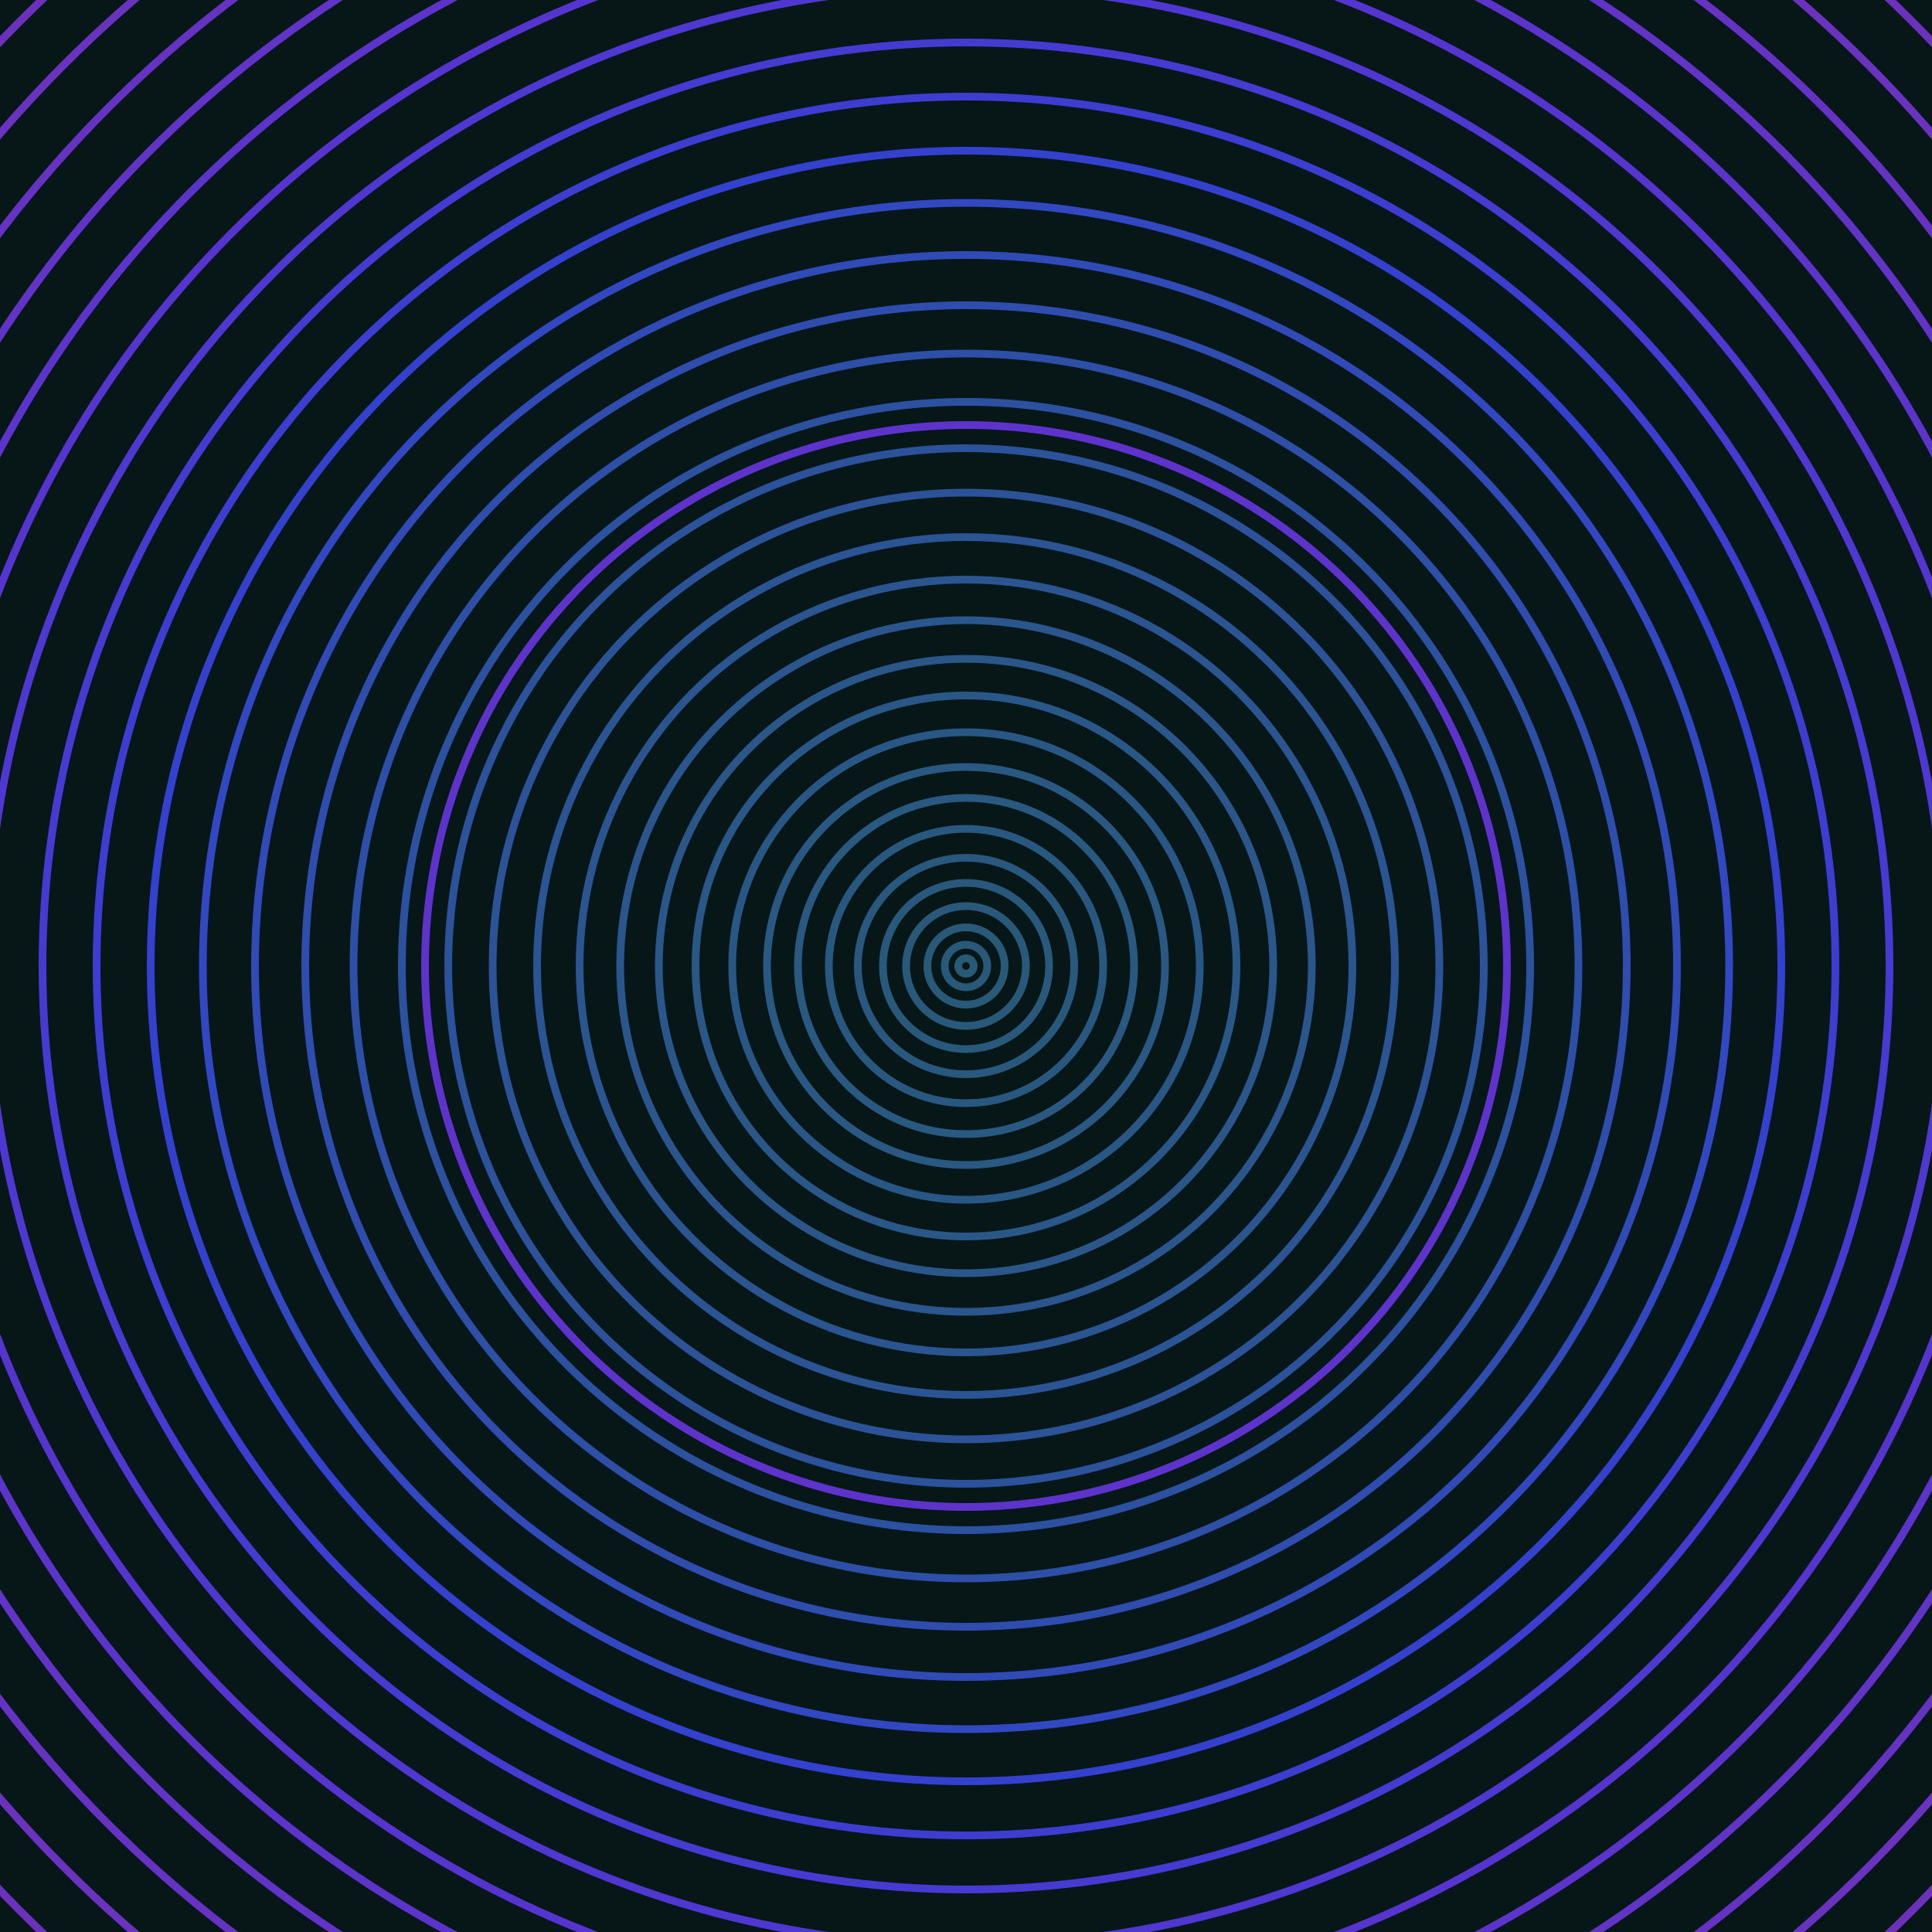 <svg xmlns="http://www.w3.org/2000/svg" xmlns:xlink="http://www.w3.org/1999/xlink" version="1.1" viewBox="-0 -0 1 1" width="500" height="500"><rect x="0" y="0" width="1" height="1" fill="#071617"></rect><rect x="0" y="0" width="1" height="1" fill="#071617"></rect><g><g><circle cx="0.5" cy="0.5" r="0.004" stroke="#275a76" fill="none" stroke-width="0.004"><animate data-id="a0" attributeName="stroke" begin="indefinate" dur="0.1s" from="#fe7fff" to="#275a76"></animate></circle><circle cx="0.5" cy="0.5" r="0.011" stroke="#285978" fill="none" stroke-width="0.004"><animate data-id="a1" attributeName="stroke" begin="indefinate" dur="0.1s" from="#fe7fff" to="#275a76"></animate></circle><circle cx="0.5" cy="0.5" r="0.02" stroke="#285979" fill="none" stroke-width="0.004"><animate data-id="a2" attributeName="stroke" begin="indefinate" dur="0.1s" from="#fe7fff" to="#275a76"></animate></circle><circle cx="0.5" cy="0.5" r="0.031" stroke="#28597a" fill="none" stroke-width="0.004"><animate data-id="a3" attributeName="stroke" begin="indefinate" dur="0.1s" from="#fe7fff" to="#275a76"></animate></circle><circle cx="0.5" cy="0.5" r="0.043" stroke="#28597c" fill="none" stroke-width="0.004"><animate data-id="a4" attributeName="stroke" begin="indefinate" dur="0.1s" from="#fe7fff" to="#275a76"></animate></circle><circle cx="0.5" cy="0.5" r="0.056" stroke="#28587d" fill="none" stroke-width="0.004"><animate data-id="a5" attributeName="stroke" begin="indefinate" dur="0.1s" from="#fe7fff" to="#275a76"></animate></circle><circle cx="0.5" cy="0.5" r="0.071" stroke="#28587f" fill="none" stroke-width="0.004"><animate data-id="a6" attributeName="stroke" begin="indefinate" dur="0.1s" from="#fe7fff" to="#275a76"></animate></circle><circle cx="0.5" cy="0.5" r="0.087" stroke="#295881" fill="none" stroke-width="0.004"><animate data-id="a7" attributeName="stroke" begin="indefinate" dur="0.1s" from="#fe7fff" to="#275a76"></animate></circle><circle cx="0.5" cy="0.5" r="0.103" stroke="#295883" fill="none" stroke-width="0.004"><animate data-id="a8" attributeName="stroke" begin="indefinate" dur="0.1s" from="#fe7fff" to="#275a76"></animate></circle><circle cx="0.5" cy="0.5" r="0.121" stroke="#295785" fill="none" stroke-width="0.004"><animate data-id="a9" attributeName="stroke" begin="indefinate" dur="0.1s" from="#fe7fff" to="#275a76"></animate></circle><circle cx="0.5" cy="0.5" r="0.14" stroke="#295788" fill="none" stroke-width="0.004"><animate data-id="a10" attributeName="stroke" begin="indefinate" dur="0.1s" from="#fe7fff" to="#275a76"></animate></circle><circle cx="0.5" cy="0.5" r="0.159" stroke="#2a568a" fill="none" stroke-width="0.004"><animate data-id="a11" attributeName="stroke" begin="indefinate" dur="0.1s" from="#fe7fff" to="#275a76"></animate></circle><circle cx="0.5" cy="0.5" r="0.179" stroke="#2a568d" fill="none" stroke-width="0.004"><animate data-id="a12" attributeName="stroke" begin="indefinate" dur="0.1s" from="#fe7fff" to="#275a76"></animate></circle><circle cx="0.5" cy="0.5" r="0.2" stroke="#2b5590" fill="none" stroke-width="0.004"><animate data-id="a13" attributeName="stroke" begin="indefinate" dur="0.1s" from="#fe7fff" to="#275a76"></animate></circle><circle cx="0.5" cy="0.5" r="0.222" stroke="#2b5494" fill="none" stroke-width="0.004"><animate data-id="a14" attributeName="stroke" begin="indefinate" dur="0.1s" from="#fe7fff" to="#275a76"></animate></circle><circle cx="0.5" cy="0.5" r="0.245" stroke="#2c5398" fill="none" stroke-width="0.004"><animate data-id="a15" attributeName="stroke" begin="indefinate" dur="0.1s" from="#fe7fff" to="#275a76"></animate></circle><circle cx="0.5" cy="0.5" r="0.268" stroke="#2c529c" fill="none" stroke-width="0.004"><animate data-id="a16" attributeName="stroke" begin="indefinate" dur="0.1s" from="#fe7fff" to="#275a76"></animate></circle><circle cx="0.5" cy="0.5" r="0.292" stroke="#2d51a1" fill="none" stroke-width="0.004"><animate data-id="a17" attributeName="stroke" begin="indefinate" dur="0.1s" from="#fe7fff" to="#275a76"></animate></circle><circle cx="0.5" cy="0.5" r="0.317" stroke="#2e4fa7" fill="none" stroke-width="0.004"><animate data-id="a18" attributeName="stroke" begin="indefinate" dur="0.1s" from="#fe7fff" to="#275a76"></animate></circle><circle cx="0.5" cy="0.5" r="0.342" stroke="#2f4dae" fill="none" stroke-width="0.004"><animate data-id="a19" attributeName="stroke" begin="indefinate" dur="0.1s" from="#fe7fff" to="#275a76"></animate></circle><circle cx="0.5" cy="0.5" r="0.368" stroke="#304bb7" fill="none" stroke-width="0.004"><animate data-id="a20" attributeName="stroke" begin="indefinate" dur="0.1s" from="#fe7fff" to="#275a76"></animate></circle><circle cx="0.5" cy="0.5" r="0.395" stroke="#3247c2" fill="none" stroke-width="0.004"><animate data-id="a21" attributeName="stroke" begin="indefinate" dur="0.1s" from="#fe7fff" to="#275a76"></animate></circle><circle cx="0.5" cy="0.5" r="0.422" stroke="#3441cf" fill="none" stroke-width="0.004"><animate data-id="a22" attributeName="stroke" begin="indefinate" dur="0.1s" from="#fe7fff" to="#275a76"></animate></circle><circle cx="0.5" cy="0.5" r="0.45" stroke="#3e3dd2" fill="none" stroke-width="0.004"><animate data-id="a23" attributeName="stroke" begin="indefinate" dur="0.1s" from="#fe7fff" to="#275a76"></animate></circle><circle cx="0.5" cy="0.5" r="0.478" stroke="#473ad2" fill="none" stroke-width="0.004"><animate data-id="a24" attributeName="stroke" begin="indefinate" dur="0.1s" from="#fe7fff" to="#275a76"></animate></circle><circle cx="0.5" cy="0.5" r="0.507" stroke="#4f37d2" fill="none" stroke-width="0.004"><animate data-id="a25" attributeName="stroke" begin="indefinate" dur="0.1s" from="#fe7fff" to="#275a76"></animate></circle><circle cx="0.5" cy="0.5" r="0.537" stroke="#5634d0" fill="none" stroke-width="0.004"><animate data-id="a26" attributeName="stroke" begin="indefinate" dur="0.1s" from="#fe7fff" to="#275a76"></animate></circle><circle cx="0.5" cy="0.5" r="0.567" stroke="#5c34cb" fill="none" stroke-width="0.004"><animate data-id="a27" attributeName="stroke" begin="indefinate" dur="0.1s" from="#fe7fff" to="#275a76"></animate></circle><circle cx="0.5" cy="0.5" r="0.597" stroke="#6133c7" fill="none" stroke-width="0.004"><animate data-id="a28" attributeName="stroke" begin="indefinate" dur="0.1s" from="#fe7fff" to="#275a76"></animate></circle><circle cx="0.5" cy="0.5" r="0.628" stroke="#6532c3" fill="none" stroke-width="0.004"><animate data-id="a29" attributeName="stroke" begin="indefinate" dur="0.1s" from="#fe7fff" to="#275a76"></animate></circle><circle cx="0.5" cy="0.5" r="0.66" stroke="#6932bf" fill="none" stroke-width="0.004"><animate data-id="a30" attributeName="stroke" begin="indefinate" dur="0.1s" from="#fe7fff" to="#275a76"></animate></circle><circle cx="0.5" cy="0.5" r="0.692" stroke="#6c31bc" fill="none" stroke-width="0.004"><animate data-id="a31" attributeName="stroke" begin="indefinate" dur="0.1s" from="#fe7fff" to="#275a76"></animate></circle><circle cx="0.5" cy="0.5" r="0.725" stroke="#6f31b9" fill="none" stroke-width="0.004"><animate data-id="a32" attributeName="stroke" begin="indefinate" dur="0.1s" from="#fe7fff" to="#275a76"></animate></circle><circle cx="0.5" cy="0.5" r="0.758" stroke="#7130b5" fill="none" stroke-width="0.004"><animate data-id="a33" attributeName="stroke" begin="indefinate" dur="0.1s" from="#fe7fff" to="#275a76"></animate></circle><circle cx="0.5" cy="0.5" r="0.792" stroke="#7330b3" fill="none" stroke-width="0.004"><animate data-id="a34" attributeName="stroke" begin="indefinate" dur="0.1s" from="#fe7fff" to="#275a76"></animate></circle><animateTransform attributeName="transform" attributeType="XML" type="translate" values="0.016 0; 0.016 0;" keyTimes="0; 1" dur="0s" repeatCount="1"></animateTransform></g></g><g><g><circle cx="0.5" cy="0.5" r="0.28" stroke="#5d33cb" fill="none" stroke-width="0.004"><animate data-id="b0" attributeName="stroke" begin="indefinate" dur="0.1s" from="#fe7fff" to="#5e25de"></animate></circle><circle cx="0.5" cy="0.5" r="0.792" stroke="#832c9b" fill="none" stroke-width="0.004"><animate data-id="b1" attributeName="stroke" begin="indefinate" dur="0.1s" from="#fe7fff" to="#5e25de"></animate></circle><animateTransform attributeName="transform" attributeType="XML" type="translate" values="-0.016 0; -0.016 0;" keyTimes="0; 1" dur="0s" repeatCount="1"></animateTransform></g></g></svg>